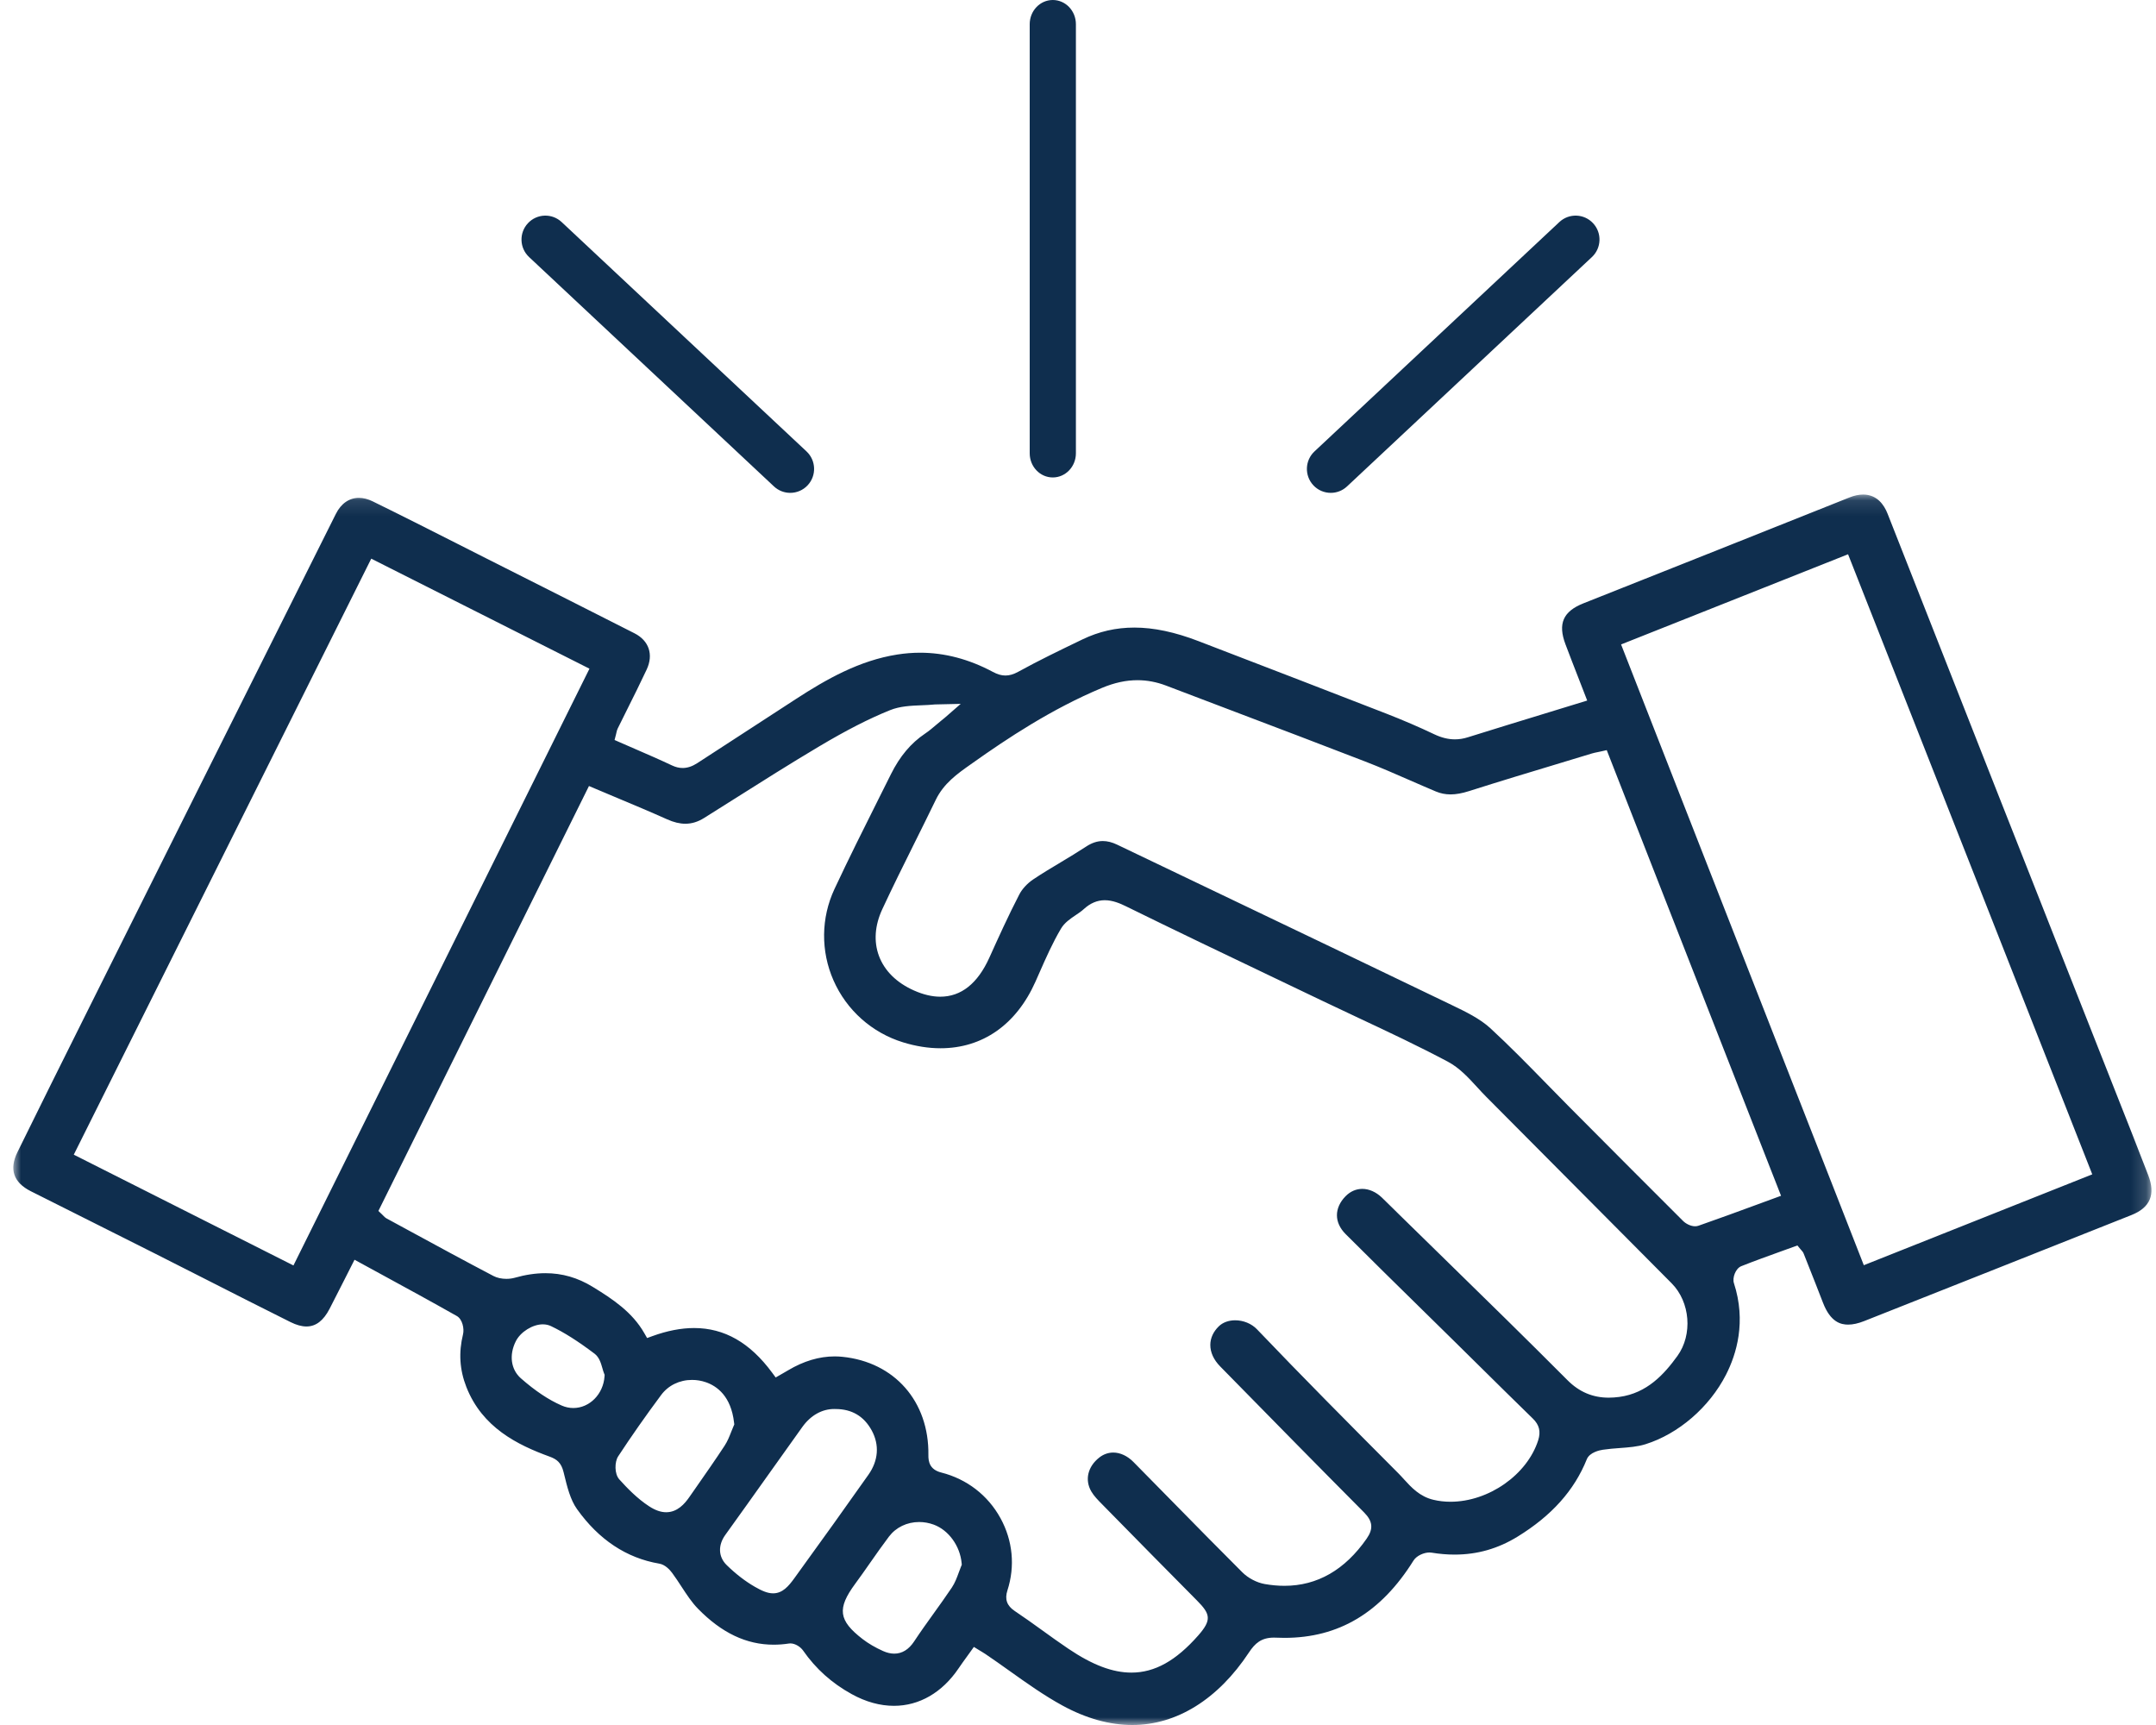 <svg xmlns="http://www.w3.org/2000/svg" xmlns:xlink="http://www.w3.org/1999/xlink" width="140" height="112" viewBox="0 0 140 112">
  <defs>
    <polygon id="icon-partnership-a" points="0 .11 138.841 .11 138.841 80 0 80"/>
  </defs>
  <g fill="none" fill-rule="evenodd">
    <g transform="translate(.864 32)">
      <mask id="icon-partnership-b" fill="#fff">
        <use xlink:href="#icon-partnership-a"/>
      </mask>
      <path fill="#0F2E4E" d="M120.163,50.147 L104.401,9.842 L119.14,3.987 L134.997,44.248 L120.163,50.147 Z M113.311,46.181 C111.976,46.672 110.715,47.134 109.426,47.584 C109.358,47.607 109.285,47.619 109.208,47.619 C108.91,47.619 108.598,47.443 108.433,47.28 C106.181,45.037 103.901,42.746 101.697,40.531 L101.075,39.907 C100.568,39.396 100.066,38.882 99.563,38.367 C98.386,37.163 97.17,35.918 95.917,34.764 C95.233,34.135 94.314,33.692 93.425,33.264 L93.394,33.249 C88.248,30.768 83.007,28.262 77.94,25.838 C75.854,24.841 73.768,23.843 71.682,22.844 C71.35,22.684 71.044,22.607 70.748,22.607 C70.386,22.607 70.03,22.725 69.661,22.968 C69.116,23.326 68.55,23.665 68.004,23.993 C67.414,24.346 66.805,24.71 66.23,25.096 C65.848,25.351 65.511,25.716 65.326,26.072 C64.604,27.465 63.926,28.968 63.381,30.176 C62.621,31.859 61.548,32.713 60.19,32.713 C59.662,32.713 59.09,32.578 58.491,32.312 C57.361,31.812 56.573,31.035 56.211,30.066 C55.864,29.133 55.939,28.083 56.428,27.032 C57.098,25.59 57.816,24.146 58.511,22.749 C58.97,21.828 59.443,20.876 59.898,19.936 C60.415,18.864 61.301,18.239 62.157,17.636 L62.33,17.514 C64.503,15.973 67.419,14.028 70.698,12.661 C71.501,12.326 72.255,12.163 73.001,12.163 C73.623,12.163 74.248,12.282 74.858,12.515 C76.343,13.081 77.828,13.644 79.312,14.208 C82.091,15.262 84.964,16.352 87.784,17.443 C88.768,17.823 89.749,18.251 90.696,18.666 C91.254,18.909 91.811,19.153 92.372,19.388 C92.678,19.516 92.99,19.579 93.328,19.579 C93.681,19.579 94.073,19.509 94.526,19.365 C96.511,18.733 98.538,18.121 100.498,17.53 C101.167,17.327 101.836,17.126 102.504,16.922 C102.627,16.885 102.745,16.86 102.883,16.833 C102.949,16.819 103.022,16.804 103.104,16.786 L103.47,16.704 L114.788,45.639 L113.311,46.181 Z M108.058,56.04 C107.205,57.219 106.091,58.456 104.284,58.699 C104.046,58.731 103.816,58.747 103.6,58.747 C102.557,58.747 101.679,58.374 100.916,57.607 C98.286,54.966 95.575,52.317 92.954,49.755 C91.966,48.791 90.979,47.826 89.993,46.859 C89.866,46.734 89.739,46.609 89.612,46.483 C89.365,46.237 89.116,45.991 88.863,45.75 C88.483,45.389 88.033,45.191 87.597,45.191 C87.196,45.191 86.822,45.354 86.517,45.662 C86.145,46.038 85.949,46.468 85.95,46.906 C85.951,47.336 86.146,47.757 86.513,48.125 C88.109,49.722 89.749,51.33 91.333,52.886 C92.062,53.601 92.79,54.315 93.517,55.032 C94.048,55.554 94.578,56.078 95.107,56.601 C96.273,57.753 97.477,58.943 98.671,60.105 C99.092,60.514 99.198,60.949 99.018,61.514 C98.303,63.752 95.801,65.505 93.323,65.505 C92.943,65.505 92.572,65.463 92.219,65.379 C91.324,65.169 90.78,64.57 90.299,64.043 C90.18,63.912 90.061,63.78 89.937,63.656 C86.648,60.356 83.688,57.374 80.758,54.308 C80.408,53.942 79.879,53.723 79.343,53.723 C78.914,53.723 78.534,53.864 78.274,54.119 C77.921,54.465 77.732,54.877 77.728,55.313 C77.723,55.801 77.945,56.287 78.369,56.719 L78.694,57.051 C81.642,60.055 84.691,63.162 87.71,66.196 C88.277,66.766 88.327,67.259 87.882,67.898 C86.468,69.931 84.671,70.963 82.541,70.963 C82.13,70.963 81.7,70.924 81.263,70.848 C80.745,70.757 80.187,70.465 79.807,70.086 C78.323,68.607 76.831,67.087 75.388,65.618 C74.506,64.719 73.624,63.82 72.738,62.924 C72.347,62.529 71.88,62.311 71.425,62.311 C71.101,62.311 70.788,62.422 70.521,62.632 C69.769,63.221 69.564,64.085 69.998,64.833 C70.17,65.131 70.434,65.398 70.714,65.681 L70.817,65.786 C73.022,68.034 74.998,70.038 76.858,71.913 C77.728,72.789 77.837,73.171 76.946,74.183 C75.497,75.83 74.118,76.598 72.607,76.598 C71.382,76.598 70.079,76.106 68.509,75.047 C67.933,74.66 67.363,74.249 66.812,73.851 C66.23,73.432 65.629,72.999 65.026,72.597 C64.518,72.258 64.367,71.833 64.553,71.26 C65.06,69.694 64.902,68.031 64.106,66.578 C63.288,65.084 61.921,64.029 60.256,63.607 C59.503,63.416 59.414,62.899 59.421,62.471 C59.471,58.995 57.223,56.432 53.828,56.093 C53.663,56.076 53.496,56.068 53.33,56.068 C52.332,56.068 51.316,56.372 50.311,56.971 C50.208,57.032 50.104,57.092 49.989,57.158 L49.505,57.436 L49.273,57.122 C47.834,55.173 46.176,54.226 44.204,54.226 C43.366,54.226 42.457,54.402 41.501,54.75 L41.156,54.876 L40.972,54.555 C40.193,53.195 38.941,52.357 37.619,51.549 C36.646,50.954 35.642,50.665 34.549,50.665 C33.921,50.665 33.252,50.765 32.56,50.962 C32.395,51.008 32.207,51.033 32.018,51.033 C31.705,51.033 31.406,50.967 31.175,50.845 C29.313,49.869 27.436,48.848 25.621,47.861 L24.246,47.114 C24.149,47.061 24.084,46.992 24.026,46.932 C24.004,46.909 23.977,46.881 23.944,46.849 L23.707,46.624 L37.381,19.034 L37.76,19.195 C38.243,19.4 38.721,19.6 39.194,19.799 C40.319,20.27 41.382,20.716 42.456,21.197 C42.884,21.389 43.271,21.483 43.64,21.483 C44.059,21.483 44.456,21.361 44.855,21.111 C45.49,20.712 46.124,20.312 46.758,19.912 C48.575,18.764 50.453,17.576 52.334,16.459 C54.096,15.411 55.556,14.664 56.929,14.11 C57.58,13.847 58.293,13.819 58.982,13.791 C59.282,13.779 59.566,13.767 59.843,13.738 L61.521,13.7 L60.487,14.601 L60.252,14.792 C60.148,14.876 60.046,14.963 59.945,15.049 C59.709,15.25 59.466,15.457 59.196,15.638 C58.288,16.248 57.568,17.105 56.994,18.257 C56.726,18.795 56.457,19.332 56.188,19.869 C55.23,21.782 54.24,23.76 53.32,25.728 C52.447,27.596 52.424,29.755 53.258,31.652 C54.108,33.587 55.755,35.055 57.776,35.676 C58.606,35.932 59.423,36.061 60.205,36.061 C62.942,36.061 65.133,34.525 66.375,31.735 C66.458,31.55 66.54,31.363 66.622,31.176 C67.045,30.215 67.483,29.221 68.029,28.298 C68.261,27.906 68.632,27.656 68.991,27.414 C69.181,27.286 69.361,27.165 69.506,27.031 C69.933,26.64 70.381,26.449 70.876,26.449 C71.382,26.449 71.862,26.652 72.264,26.85 C75.443,28.413 78.693,29.966 81.837,31.467 C82.904,31.977 83.971,32.487 85.038,32.998 C85.814,33.37 86.594,33.736 87.374,34.102 C89.286,34.999 91.264,35.927 93.163,36.939 C93.905,37.334 94.491,37.973 95.058,38.59 C95.257,38.808 95.445,39.013 95.641,39.209 C98.004,41.58 100.363,43.955 102.723,46.33 C104.375,47.994 106.028,49.658 107.683,51.32 C108.892,52.536 109.061,54.653 108.058,56.04 L108.058,56.04 Z M61.546,69.698 C61.491,69.828 61.442,69.964 61.394,70.099 C61.274,70.428 61.149,70.769 60.942,71.079 C60.559,71.651 60.152,72.216 59.759,72.763 C59.336,73.353 58.898,73.962 58.494,74.575 C58.146,75.101 57.712,75.367 57.204,75.367 C56.975,75.367 56.73,75.31 56.476,75.197 C55.97,74.97 55.523,74.709 55.147,74.419 C53.584,73.213 53.481,72.443 54.668,70.832 C54.998,70.385 55.324,69.919 55.639,69.468 C56.032,68.907 56.438,68.326 56.86,67.768 C57.317,67.166 58.032,66.821 58.822,66.821 C59.145,66.821 59.464,66.878 59.772,66.992 C60.733,67.346 61.476,68.371 61.579,69.484 L61.59,69.595 L61.546,69.698 Z M50.72,70.466 C50.343,70.985 49.954,71.451 49.338,71.451 C48.968,71.451 48.599,71.283 48.158,71.03 C47.536,70.674 46.918,70.198 46.324,69.618 C45.78,69.086 45.746,68.335 46.234,67.658 C47.173,66.355 48.12,65.023 49.036,63.735 C49.767,62.706 50.499,61.676 51.235,60.651 C51.774,59.898 52.509,59.483 53.304,59.483 C53.336,59.483 53.368,59.484 53.396,59.485 C54.45,59.485 55.238,59.953 55.741,60.875 C56.251,61.811 56.176,62.831 55.529,63.749 C54.084,65.8 52.511,67.996 50.72,70.466 L50.72,70.466 Z M44.317,64.601 L43.89,65.213 C43.599,65.63 43.128,66.186 42.395,66.186 C42.048,66.186 41.687,66.06 41.291,65.803 C40.514,65.299 39.846,64.603 39.351,64.053 C39.028,63.694 39.041,62.916 39.278,62.555 C40.131,61.253 41.071,59.913 42.069,58.572 C42.531,57.95 43.262,57.594 44.074,57.594 C44.378,57.594 44.679,57.644 44.969,57.744 C45.698,57.995 46.608,58.655 46.803,60.368 L46.817,60.489 L46.768,60.599 C46.714,60.721 46.665,60.845 46.616,60.97 C46.498,61.271 46.375,61.582 46.186,61.87 C45.579,62.794 44.937,63.713 44.317,64.601 L44.317,64.601 Z M38.391,57.366 C38.313,58.517 37.422,59.419 36.364,59.419 C36.107,59.419 35.853,59.365 35.608,59.258 C34.76,58.888 33.894,58.311 32.962,57.493 C32.31,56.922 32.18,55.975 32.631,55.082 C32.935,54.477 33.721,53.986 34.382,53.986 C34.577,53.986 34.757,54.025 34.919,54.103 C35.783,54.518 36.653,55.07 37.743,55.891 C38.048,56.122 38.157,56.5 38.253,56.835 C38.288,56.957 38.32,57.073 38.359,57.167 L38.398,57.263 L38.391,57.366 Z M18.191,50.163 L3.927,42.97 L23.243,4.272 L37.413,11.416 L18.191,50.163 Z M138.632,44.304 C137.985,42.623 137.311,40.919 136.659,39.271 L133.116,30.3 C131.507,26.226 129.897,22.151 128.29,18.075 C127.248,15.435 126.21,12.793 125.17,10.151 C124.015,7.216 122.86,4.28 121.703,1.346 C121.48,0.782 121.025,0.11 120.119,0.11 C119.845,0.11 119.548,0.172 119.238,0.296 C113.568,2.56 107.754,4.873 101.96,7.171 C100.635,7.696 100.285,8.493 100.79,9.833 C101.062,10.555 101.342,11.274 101.629,12.011 C101.761,12.349 102.201,13.485 102.201,13.485 L99.732,14.242 C97.914,14.798 96.197,15.323 94.452,15.87 C94.166,15.961 93.89,16.004 93.608,16.004 C93.175,16.004 92.738,15.896 92.273,15.676 C91.289,15.207 90.232,14.753 89.134,14.325 C85.431,12.884 81.661,11.434 78.015,10.033 L76.969,9.63 C75.422,9.035 74.057,8.747 72.795,8.747 C71.602,8.747 70.499,8.999 69.422,9.517 L69.277,9.587 C67.946,10.229 66.568,10.892 65.258,11.615 C64.954,11.782 64.69,11.86 64.426,11.86 C64.166,11.86 63.913,11.788 63.608,11.625 C62.063,10.798 60.474,10.379 58.883,10.379 C58.396,10.379 57.9,10.419 57.407,10.496 C54.935,10.881 52.784,12.11 50.828,13.38 C49.865,14.005 48.903,14.631 47.941,15.257 C46.766,16.021 45.59,16.786 44.413,17.549 C44.086,17.761 43.776,17.864 43.464,17.864 C43.239,17.864 43.009,17.809 42.78,17.701 C41.986,17.326 41.162,16.969 40.367,16.624 C40.039,16.482 39.712,16.34 39.386,16.197 L39.043,16.046 L39.137,15.68 C39.151,15.626 39.161,15.583 39.168,15.548 C39.187,15.466 39.204,15.389 39.246,15.302 C39.452,14.884 39.66,14.467 39.868,14.049 C40.288,13.209 40.722,12.339 41.126,11.475 C41.583,10.501 41.281,9.599 40.338,9.119 C37.545,7.701 34.749,6.291 31.953,4.881 L30.681,4.24 C30.074,3.933 29.467,3.626 28.86,3.318 C27.054,2.403 25.185,1.457 23.337,0.552 C23.03,0.401 22.727,0.325 22.439,0.325 C21.812,0.325 21.282,0.693 20.948,1.361 C17.952,7.349 14.957,13.338 11.963,19.327 L11.863,19.527 C9.715,23.826 7.567,28.123 5.423,32.424 L4.589,34.096 C3.166,36.949 1.695,39.899 0.267,42.809 C-0.279,43.925 0.013,44.778 1.138,45.344 C2.315,45.936 3.494,46.526 4.672,47.117 C6.2,47.883 7.728,48.648 9.254,49.418 C10.35,49.971 11.444,50.527 12.539,51.083 C14.328,51.993 16.178,52.933 18.004,53.842 C18.381,54.029 18.727,54.125 19.036,54.125 C19.647,54.125 20.138,53.749 20.538,52.976 C20.855,52.364 21.166,51.75 21.49,51.108 L22.157,49.792 L23.783,50.678 C25.512,51.62 27.146,52.511 28.799,53.445 C29.172,53.656 29.288,54.284 29.204,54.625 C28.91,55.817 28.981,56.94 29.421,58.059 C30.451,60.681 32.729,61.812 34.822,62.573 C35.283,62.74 35.58,62.96 35.732,63.582 L35.767,63.724 C35.964,64.534 36.169,65.372 36.6,65.977 C38.018,67.969 39.816,69.161 41.945,69.523 C42.332,69.588 42.635,69.929 42.782,70.126 C42.997,70.417 43.197,70.722 43.389,71.017 C43.734,71.544 44.059,72.042 44.463,72.454 C45.998,74.023 47.605,74.786 49.375,74.786 C49.696,74.786 50.027,74.761 50.36,74.71 C50.391,74.705 50.424,74.702 50.458,74.702 C50.786,74.702 51.128,74.94 51.284,75.165 C52.114,76.355 53.147,77.281 54.44,77.994 C55.354,78.499 56.278,78.755 57.186,78.755 C58.832,78.755 60.321,77.892 61.38,76.325 C61.546,76.08 61.719,75.84 61.896,75.596 C61.976,75.486 62.056,75.375 62.137,75.262 L62.374,74.93 L62.721,75.143 L62.888,75.244 C62.982,75.301 63.053,75.343 63.12,75.389 C63.652,75.748 64.183,76.126 64.697,76.492 C65.798,77.276 66.937,78.087 68.123,78.734 C69.662,79.575 71.19,80 72.664,80 C75.543,80 78.233,78.327 80.237,75.29 C80.63,74.695 81.039,74.326 81.861,74.326 C81.909,74.326 81.959,74.327 82.01,74.33 C82.191,74.338 82.369,74.342 82.544,74.342 C86.074,74.342 88.814,72.701 90.92,69.326 C91.126,68.997 91.61,68.799 91.959,68.799 C92.009,68.799 92.058,68.803 92.103,68.811 C92.608,68.894 93.107,68.936 93.586,68.936 C95.061,68.936 96.4,68.555 97.678,67.771 C99.892,66.411 101.363,64.768 102.175,62.747 C102.359,62.291 103.024,62.157 103.224,62.127 C103.585,62.073 103.951,62.045 104.305,62.019 C104.903,61.975 105.468,61.933 105.985,61.77 C108.13,61.098 110.133,59.37 111.212,57.26 C111.896,55.925 112.54,53.809 111.728,51.31 C111.615,50.966 111.833,50.358 112.208,50.209 C113.068,49.867 113.947,49.552 114.797,49.245 C115.053,49.154 115.851,48.865 115.851,48.865 L116.047,49.103 C116.075,49.137 116.097,49.162 116.115,49.182 C116.163,49.235 116.223,49.301 116.261,49.401 L116.508,50.026 C116.845,50.875 117.181,51.723 117.509,52.576 C118.001,53.856 118.678,54.004 119.145,54.004 C119.452,54.004 119.804,53.927 120.192,53.772 C126.01,51.472 131.952,49.111 137.54,46.891 C138.759,46.407 139.117,45.561 138.632,44.304 L138.632,44.304 Z" mask="url(#icon-partnership-b)"/>
    </g>
    <path fill="#0F2E4E" d="M86.414 32C86.793 32 87.173 31.861 87.471 31.581L103.372 16.689C103.997 16.104 104.031 15.12 103.446 14.493 102.862 13.866 101.882 13.832 101.256 14.418L85.356 29.31C84.73 29.896 84.697 30.88 85.281 31.507 85.586 31.835 85.999 32 86.414 32M50.256 31.581C50.555 31.861 50.934 32 51.313 32 51.728 32 52.141 31.835 52.446 31.507 53.031 30.879 52.997 29.896 52.372 29.31L36.472 14.419C35.846 13.832 34.866 13.866 34.281 14.494 33.696 15.121 33.73 16.104 34.356 16.69L50.256 31.581zM68.363 31C69.192 31 69.864 30.297 69.864 29.429L69.864 1.571C69.864.703 69.192 0 68.363 0 67.535 0 66.864.703 66.864 1.571L66.864 29.429C66.864 30.297 67.535 31 68.363 31"/>
  </g>
</svg>
